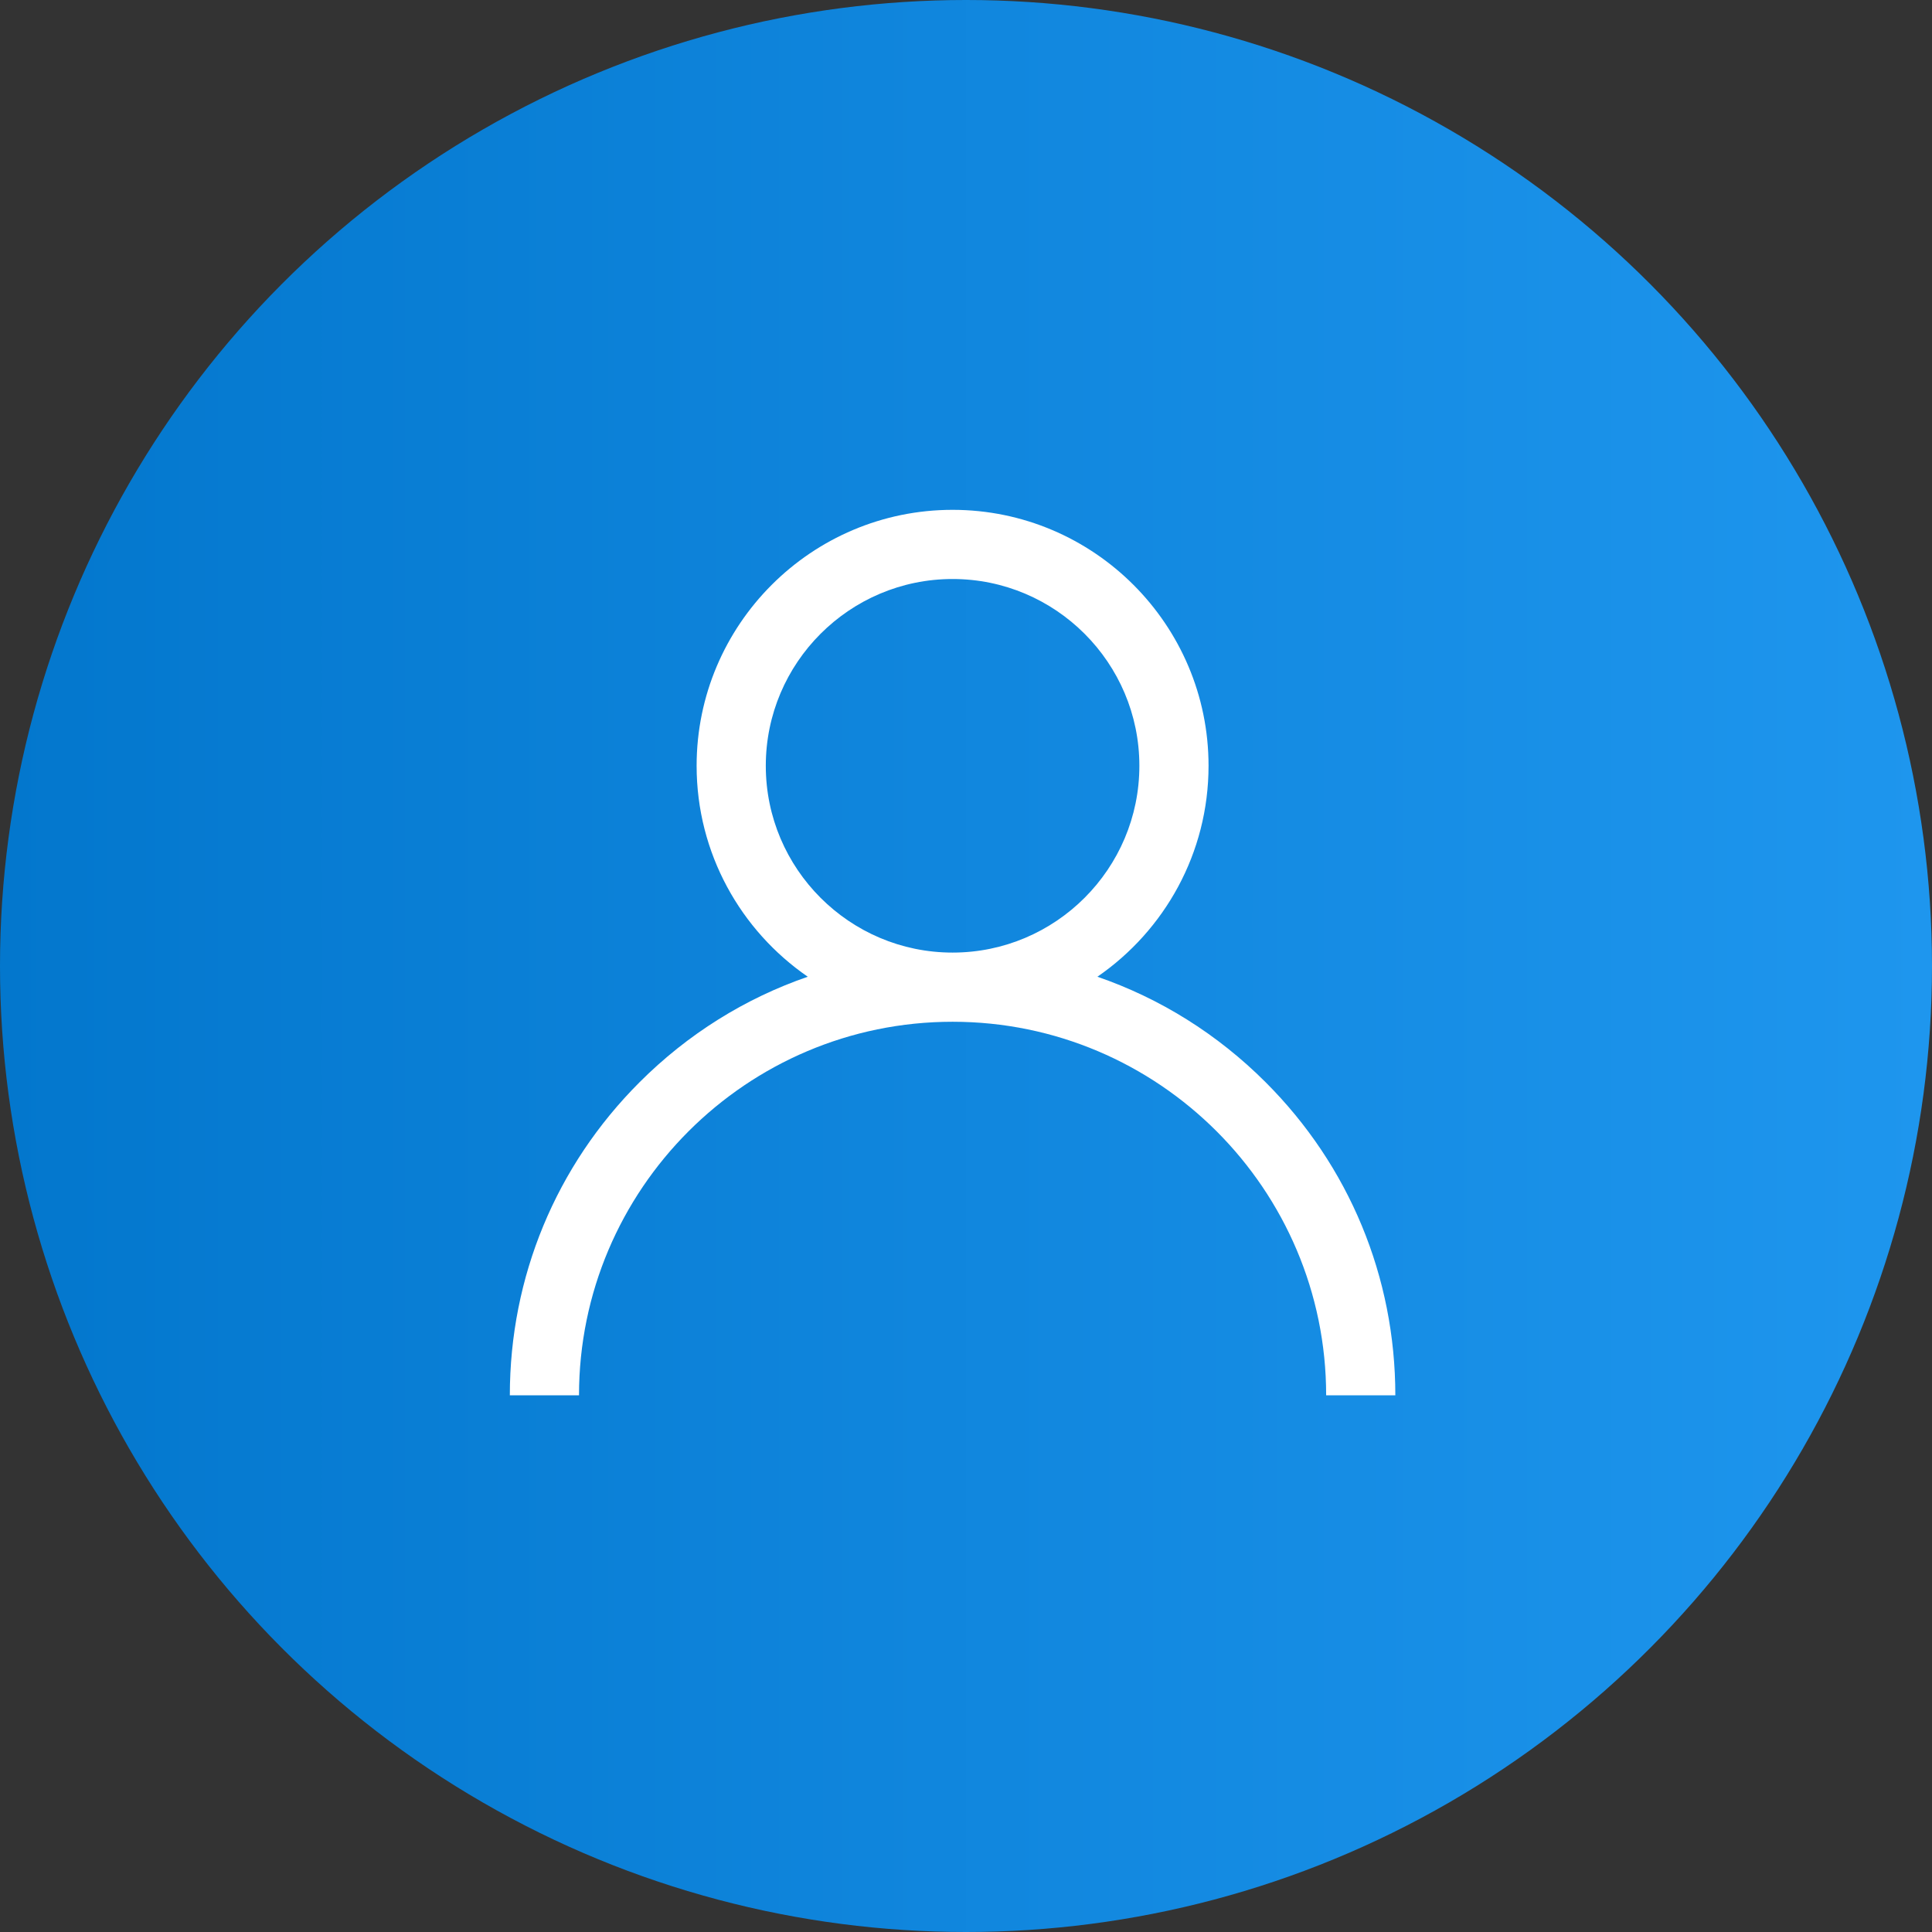 <svg width="72" height="72" viewBox="0 0 72 72" fill="none" xmlns="http://www.w3.org/2000/svg">
<rect x="0" y="0" width="72" height="72" fill="#333333" stroke="none"/>
<g clip-path="url(#clip0_16355_49337)">
<circle cx="36" cy="36" r="36" fill="url(#paint0_linear_16355_49337)"/>
<g clip-path="url(#clip1_16355_49337)">
<path d="M47.167 40.333C45.37 38.536 43.231 37.205 40.897 36.4C43.397 34.678 45.039 31.797 45.039 28.539C45.039 23.279 40.76 19 35.5 19C30.24 19 25.961 23.279 25.961 28.539C25.961 31.797 27.603 34.678 30.103 36.4C27.769 37.205 25.63 38.536 23.833 40.333C20.716 43.449 19 47.593 19 52H21.578C21.578 44.323 27.823 38.078 35.5 38.078C43.177 38.078 49.422 44.323 49.422 52H52C52 47.593 50.284 43.449 47.167 40.333ZM35.5 35.5C31.662 35.5 28.539 32.377 28.539 28.539C28.539 24.701 31.662 21.578 35.5 21.578C39.338 21.578 42.461 24.701 42.461 28.539C42.461 32.377 39.338 35.5 35.5 35.5Z" fill="white"/>
</g>
</g>
<defs>
<linearGradient id="paint0_linear_16355_49337" x1="0" y1="0" x2="72" y2="0" gradientUnits="userSpaceOnUse">
<stop stop-color="#0377CD"/>
<stop offset="1" stop-color="#1E96EE"/>
</linearGradient>
<clipPath id="clip0_16355_49337">
<rect width="72" height="72" fill="white"/>
</clipPath>
<clipPath id="clip1_16355_49337">
<rect width="33" height="33" fill="white" transform="translate(19 19)"/>
</clipPath>
</defs>
</svg>
